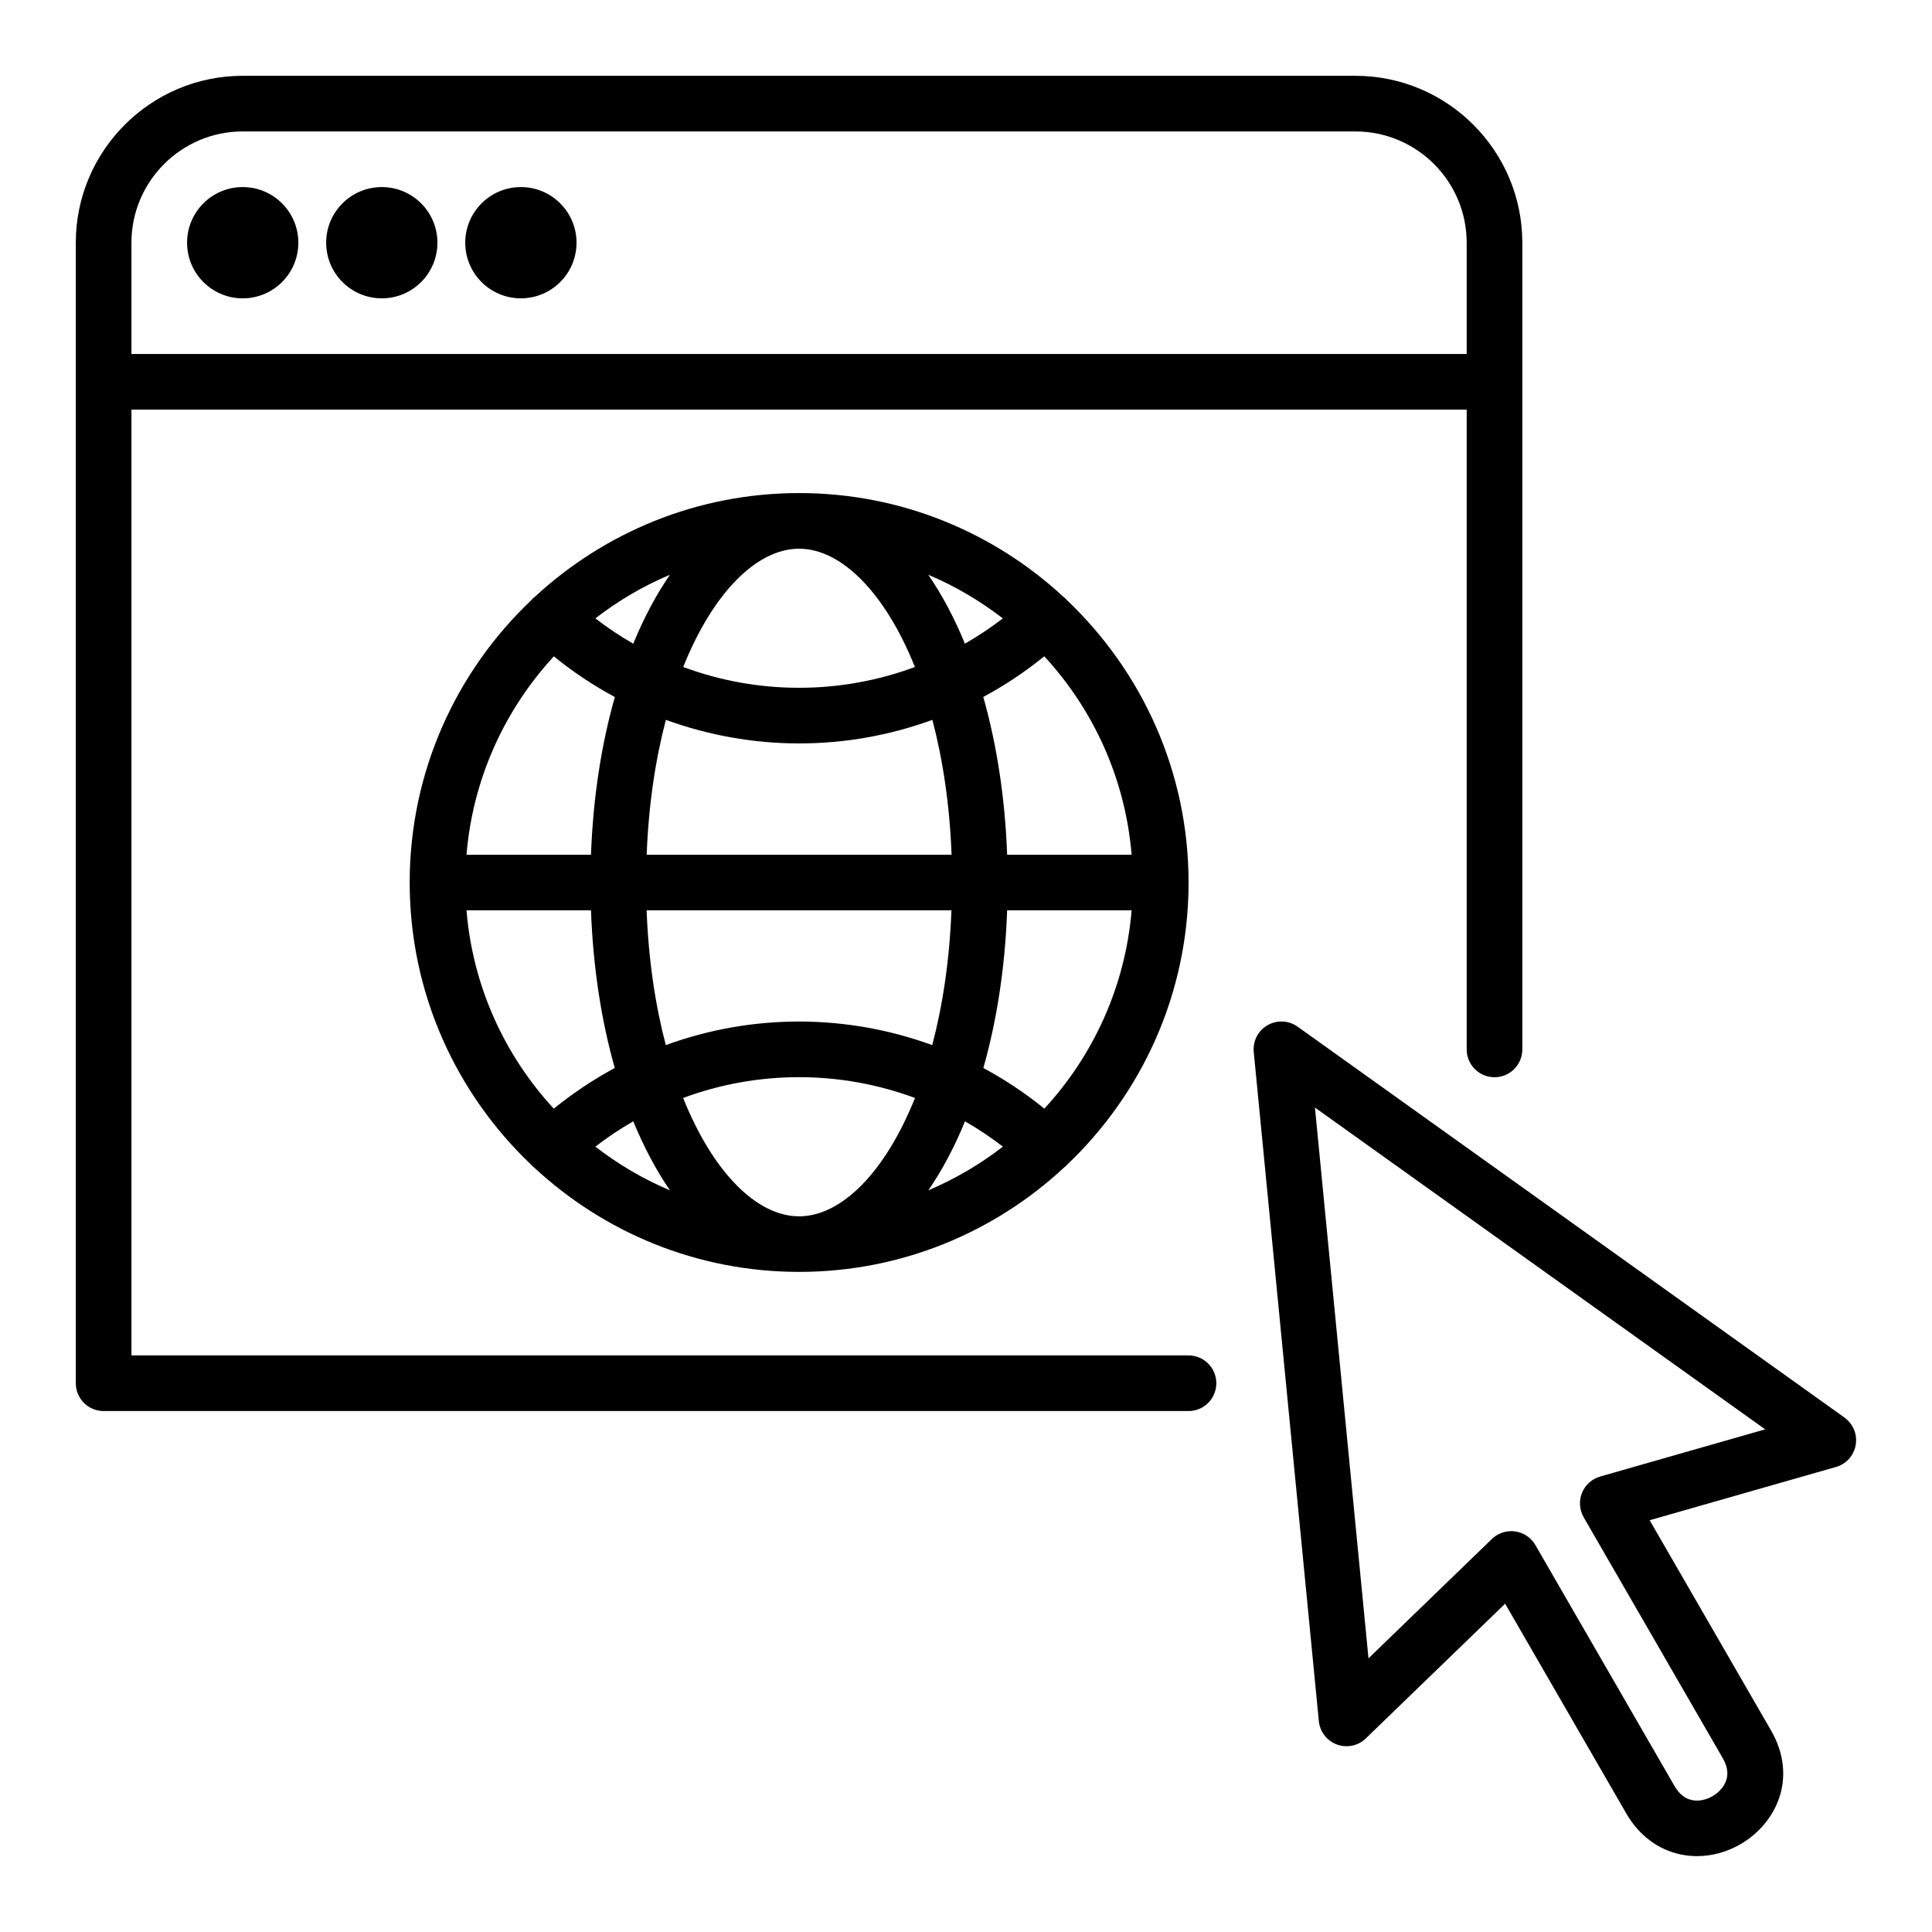 <?xml version="1.0" encoding="UTF-8"?>
<svg id="_レイヤー_2" data-name="レイヤー_2" xmlns="http://www.w3.org/2000/svg" xmlns:xlink="http://www.w3.org/1999/xlink" viewBox="0 0 277.81 277.81">
  <defs>
    <style>
      .cls-1 {
        fill: none;
      }

      .cls-2 {
        clip-path: url(#clippath);
      }
    </style>
    <clipPath id="clippath">
      <rect class="cls-1" width="277.81" height="277.81"/>
    </clipPath>
  </defs>
  <g id="_レイヤー_1-2" data-name="レイヤー_1">
    <g class="cls-2">
      <g>
        <path d="M265.23,203.84l-78.64-56.21c-1.28-.91-2.97-.99-4.33-.21s-2.13,2.29-1.98,3.85l9.36,96.21c.15,1.53,1.16,2.84,2.6,3.37,1.44.53,3.06.19,4.16-.88l20.03-19.37,17.44,30.2c1.8,3.11,4.58,5.2,7.82,5.86.77.16,1.55.24,2.33.24,2.14,0,4.29-.58,6.24-1.71,5.16-2.98,8.33-9.57,4.39-16.39l-17.44-30.2,26.79-7.66c1.48-.42,2.58-1.65,2.84-3.17.26-1.51-.37-3.04-1.62-3.93ZM230.09,212.32c-1.18.34-2.15,1.2-2.61,2.35-.46,1.14-.37,2.43.24,3.5l20,34.64c.66,1.14.83,2.21.5,3.19-.3.9-1.01,1.73-1.97,2.28-.95.55-2.03.76-2.96.56-1.01-.21-1.85-.89-2.51-2.03l-20-34.64c-.62-1.07-1.69-1.79-2.91-1.96-.19-.03-.37-.04-.56-.04-1.03,0-2.03.4-2.78,1.12l-17.75,17.17-7.7-79.2,64.74,46.27-23.74,6.79Z"/>
        <path d="M170.9,194.9H18.9V58.9h192v92c0,2.21,1.79,4,4,4s4-1.79,4-4V34.9c0-13.23-10.77-24-24-24H34.9c-13.23,0-24,10.77-24,24v164c0,2.21,1.79,4,4,4h156c2.21,0,4-1.79,4-4s-1.79-4-4-4ZM34.9,18.9h160c8.82,0,16,7.18,16,16v16H18.9v-16c0-8.82,7.18-16,16-16Z"/>
        <circle cx="34.9" cy="34.9" r="8"/>
        <circle cx="54.9" cy="34.9" r="8"/>
        <circle cx="74.9" cy="34.9" r="8"/>
        <path d="M153.31,86.17c-.11-.12-.23-.21-.35-.31-10-9.28-23.37-14.96-38.05-14.96s-28.05,5.69-38.05,14.96c-.12.1-.24.19-.35.31-.03.03-.05.07-.08.1-10.78,10.21-17.52,24.64-17.52,40.63s6.74,30.41,17.51,40.62c.03.03.05.07.08.1.11.11.23.2.35.3,10,9.28,23.37,14.97,38.06,14.97s28.09-5.7,38.09-15c.11-.09.22-.17.32-.27.03-.03.05-.07.08-.1,10.77-10.21,17.51-24.64,17.51-40.62s-6.74-30.41-17.52-40.63c-.03-.03-.05-.07-.08-.1ZM114.9,174.9c-6.06,0-12.37-6.29-16.67-17.02,5.28-1.96,10.91-2.99,16.67-2.99s11.39,1.04,16.67,2.99c-4.3,10.73-10.6,17.02-16.67,17.02ZM138.76,161.24c1.89,1.08,3.71,2.3,5.45,3.64-3.27,2.53-6.87,4.65-10.72,6.28,1.98-2.87,3.75-6.2,5.27-9.92ZM96.33,171.16c-3.86-1.63-7.45-3.75-10.72-6.28,1.74-1.34,3.56-2.56,5.45-3.64,1.52,3.71,3.3,7.04,5.27,9.92ZM114.9,146.89c-6.62,0-13.08,1.17-19.16,3.39-1.5-5.69-2.49-12.2-2.76-19.38h43.83c-.27,7.17-1.26,13.69-2.76,19.38-6.08-2.21-12.54-3.39-19.16-3.39ZM92.99,122.9c.27-7.18,1.26-13.7,2.76-19.39,6.08,2.21,12.54,3.39,19.16,3.39s13.08-1.17,19.16-3.39c1.5,5.69,2.49,12.21,2.76,19.39h-43.83ZM114.9,98.9c-5.76,0-11.38-1.03-16.66-2.99,4.3-10.72,10.6-17.01,16.66-17.01s12.36,6.29,16.66,17.01c-5.28,1.96-10.91,2.99-16.66,2.99ZM91.06,92.56c-1.89-1.08-3.71-2.3-5.45-3.64,3.27-2.53,6.86-4.65,10.72-6.27-1.98,2.87-3.75,6.2-5.27,9.91ZM133.48,82.65c3.86,1.62,7.45,3.75,10.72,6.27-1.74,1.34-3.56,2.55-5.45,3.64-1.52-3.71-3.29-7.04-5.27-9.91ZM79.64,94.38c2.75,2.24,5.69,4.19,8.77,5.85-1.93,6.79-3.13,14.47-3.43,22.68h-17.9c.91-10.96,5.51-20.89,12.56-28.53ZM67.08,130.9h17.9c.3,8.2,1.49,15.87,3.42,22.67-3.08,1.66-6.02,3.62-8.77,5.85-7.05-7.64-11.65-17.56-12.55-28.52ZM150.17,159.42c-2.75-2.24-5.69-4.19-8.77-5.85,1.93-6.79,3.13-14.46,3.42-22.67h17.9c-.91,10.96-5.51,20.88-12.55,28.52ZM162.72,122.9h-17.9c-.3-8.21-1.5-15.88-3.43-22.68,3.08-1.66,6.02-3.61,8.77-5.85,7.05,7.64,11.65,17.57,12.56,28.53Z"/>
      </g>
    </g>
  </g>
</svg>